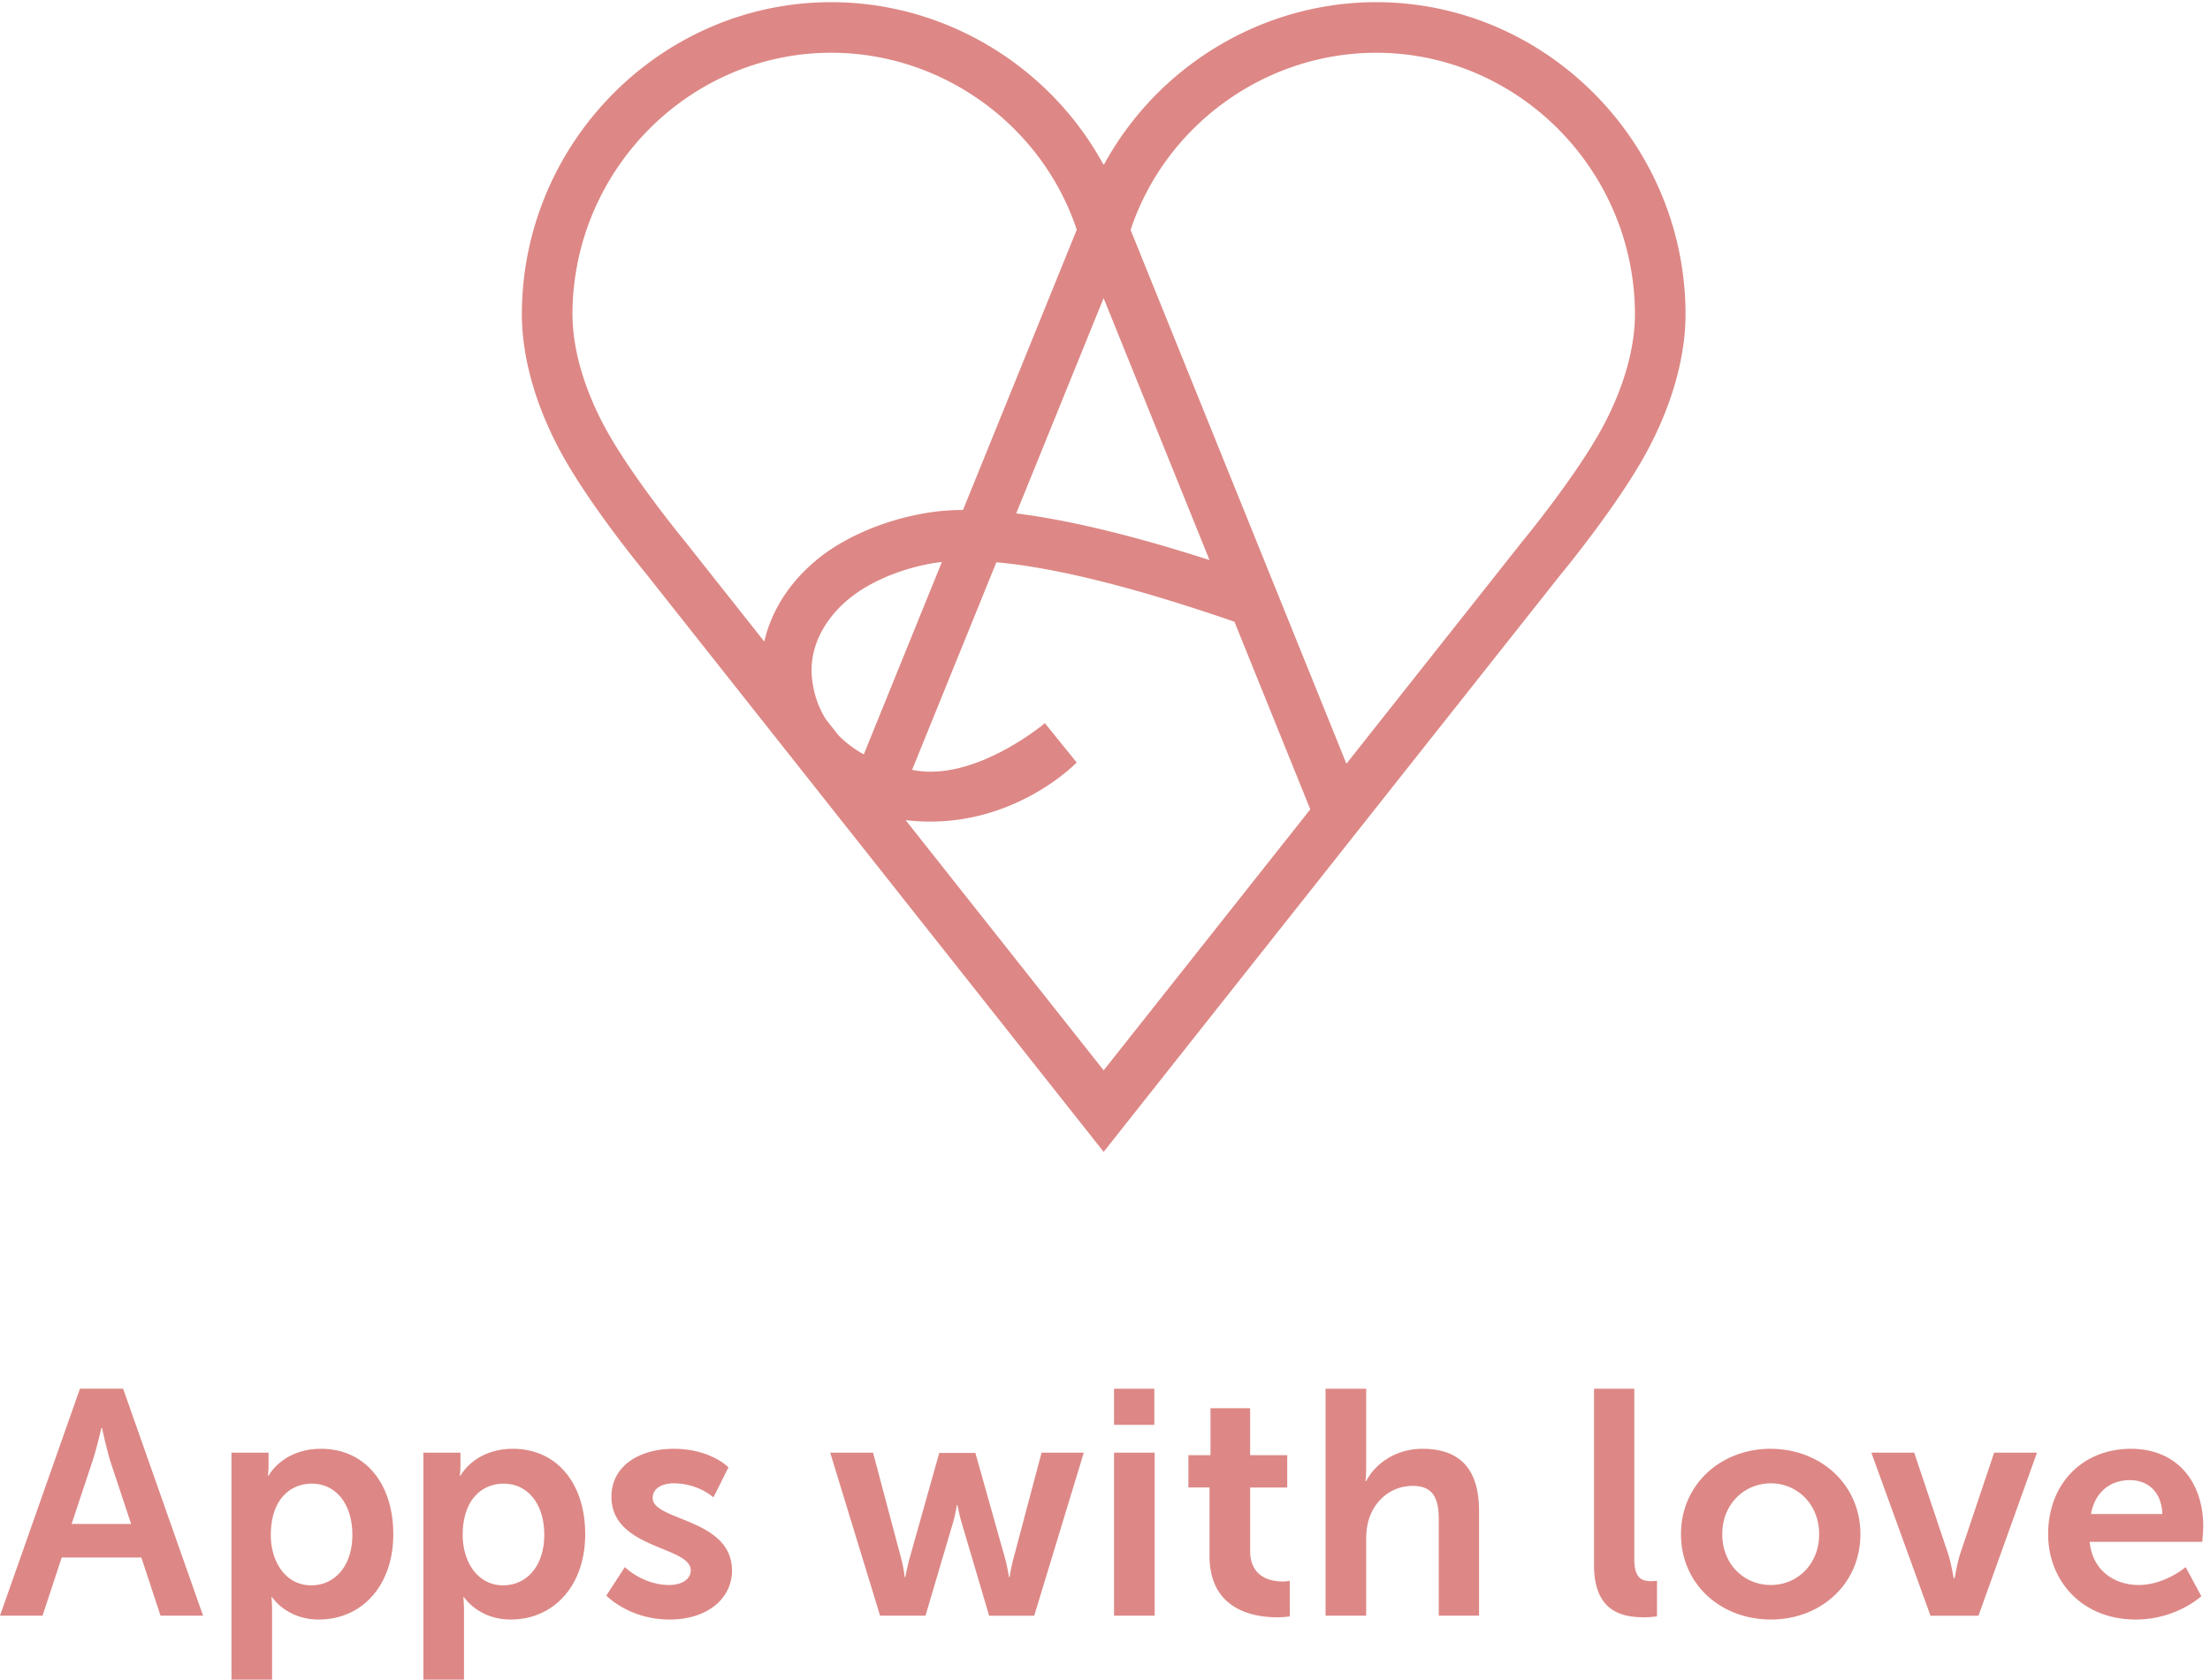 <svg xmlns="http://www.w3.org/2000/svg" width="171" height="130" viewBox="0 0 171 130">
    <g fill="#DD8886" fill-rule="evenodd">
        <path d="M124.068 32.936c-2.018 3.805-6.23 8.918-6.3 9.001L104.18 59.11 87.481 17.794c2.692-8.104 10.412-13.71 19.003-13.71 10.913 0 19.894 8.99 20.02 20.042.04 3.412-1.303 6.674-2.436 8.81zm-53.996 30.54c8.05.96 13.237-4.46 13.237-4.46l-2.46-3.046s-5.457 4.618-10.274 3.613l6.52-16.065c4.58.412 10.743 1.95 18.42 4.603l5.869 14.52-15.988 20.201-15.324-19.367zm-23.34-30.54c-1.133-2.135-2.475-5.397-2.436-8.81.127-11.052 9.107-20.043 20.02-20.043 8.586 0 16.302 5.6 18.998 13.698l-8.8 21.687c-1.674.013-2.698.206-3.318.323-3.75.71-6.254 2.263-7.156 2.896-2.581 1.814-4.29 4.291-4.903 6.968l-6.132-7.75c-.042-.052-4.253-5.158-6.273-8.969zm38.66-9.862l8.194 20.273c-6.742-2.172-11.54-3.185-14.956-3.61l6.762-16.663zM66.836 58.385a8.498 8.498 0 0 1-1.95-1.466l-.97-1.225c-.551-.874-.964-1.945-1.093-3.264-.236-2.403 1.06-4.848 3.47-6.54.693-.488 2.631-1.685 5.63-2.252.303-.057.622-.102.954-.138l-6.041 14.885zM106.484.168c-8.85 0-16.927 4.977-21.053 12.554h-.063C81.243 5.145 73.166.168 64.316.168 51.269.168 40.53 10.896 40.38 24.081c-.049 4.238 1.546 8.152 2.891 10.69 2.207 4.16 6.533 9.408 6.689 9.596l35.435 44.785L120.812 44.4c.184-.222 4.509-5.469 6.715-9.63 1.347-2.537 2.94-6.452 2.892-10.689C130.269 10.896 119.53.168 106.484.168zM7.844 110.526s-.396 1.731-.742 2.722l-1.56 4.702h4.603l-1.558-4.702c-.322-.99-.693-2.722-.693-2.722h-.05zm3.093 10.021H4.776l-1.485 4.504H0l6.186-17.57h3.34l6.187 17.57h-3.291l-1.485-4.504zM24.097 122.7c1.732 0 3.167-1.41 3.167-3.91 0-2.4-1.286-3.958-3.143-3.958-1.632 0-3.167 1.187-3.167 3.983 0 1.955 1.064 3.886 3.143 3.886zm-6.187-10.27h2.871v.917c0 .47-.05.866-.05.866h.05s1.089-2.079 4.058-2.079c3.415 0 5.592 2.698 5.592 6.607 0 4.009-2.45 6.607-5.765 6.607-2.5 0-3.613-1.732-3.613-1.732h-.05s.05.446.05 1.088V130H17.91v-17.57zM38.945 122.7c1.732 0 3.167-1.41 3.167-3.91 0-2.4-1.286-3.958-3.142-3.958-1.633 0-3.168 1.187-3.168 3.983 0 1.955 1.065 3.886 3.143 3.886zm-6.186-10.27h2.87v.917c0 .47-.05.866-.05.866h.05s1.089-2.079 4.058-2.079c3.415 0 5.593 2.698 5.593 6.607 0 4.009-2.45 6.607-5.766 6.607-2.499 0-3.613-1.732-3.613-1.732h-.049s.05.446.05 1.088V130h-3.143v-17.57zM48.35 121.29s1.385 1.385 3.439 1.385c.89 0 1.658-.395 1.658-1.138 0-1.88-6.137-1.633-6.137-5.691 0-2.35 2.103-3.712 4.825-3.712 2.846 0 4.231 1.435 4.231 1.435l-1.163 2.327s-1.162-1.09-3.092-1.09c-.817 0-1.609.347-1.609 1.14 0 1.78 6.137 1.558 6.137 5.616 0 2.103-1.831 3.786-4.826 3.786-3.142 0-4.899-1.856-4.899-1.856l1.435-2.203M64.237 112.43h3.315l2.203 8.29c.173.669.247 1.337.247 1.337h.05s.124-.668.297-1.336l2.326-8.266h2.796l2.326 8.266c.173.668.272 1.336.272 1.336h.05s.099-.668.272-1.336l2.202-8.29h3.267l-3.836 12.62h-3.489l-2.128-7.201c-.198-.668-.322-1.361-.322-1.361h-.049s-.1.693-.297 1.361l-2.128 7.2h-3.514l-3.86-12.62M86.2 125.05h3.143v-12.62H86.2v12.62zm0-14.771h3.118v-2.797H86.2v2.797zM93.587 115.128h-1.633v-2.499h1.708v-3.638h3.067v3.638H99.6v2.5h-2.87v4.899c0 2.078 1.632 2.375 2.499 2.375.346 0 .57-.05.57-.05v2.747s-.372.075-.967.075c-1.756 0-5.245-.52-5.245-4.751v-5.296M102.565 107.482h3.143v6.087c0 .619-.05 1.064-.05 1.064h.05c.619-1.212 2.153-2.499 4.355-2.499 2.796 0 4.38 1.46 4.38 4.8v8.117h-3.118v-7.473c0-1.534-.396-2.573-2.004-2.573-1.658 0-2.945 1.088-3.415 2.622-.149.495-.198 1.04-.198 1.633v5.79h-3.143v-17.568M123.337 107.482h3.118v13.165c0 1.386.47 1.731 1.286 1.731.248 0 .47-.024.47-.024v2.746s-.47.075-.99.075c-1.732 0-3.884-.445-3.884-4.058v-13.635M137.021 122.675c2.03 0 3.737-1.583 3.737-3.934 0-2.326-1.708-3.934-3.737-3.934-2.053 0-3.76 1.608-3.76 3.934 0 2.351 1.707 3.934 3.76 3.934zm-.024-10.54c3.86 0 6.953 2.746 6.953 6.606 0 3.885-3.093 6.607-6.929 6.607-3.86 0-6.953-2.722-6.953-6.607 0-3.86 3.093-6.607 6.929-6.607zM144.796 112.43h3.316l2.622 7.82c.248.743.421 1.906.446 1.906h.05c.025 0 .197-1.163.444-1.905l2.624-7.82h3.316l-4.528 12.62h-3.713l-4.577-12.62M167.31 117.182c-.05-1.707-1.114-2.622-2.5-2.622-1.608 0-2.721.989-3.019 2.622h5.519zm-2.425-5.048c3.637 0 5.592 2.648 5.592 5.988 0 .371-.075 1.213-.075 1.213h-8.71c.199 2.202 1.905 3.34 3.787 3.34 2.029 0 3.637-1.386 3.637-1.386l1.212 2.252s-1.93 1.807-5.072 1.807c-4.182 0-6.78-3.019-6.78-6.607 0-3.885 2.647-6.607 6.409-6.607z"/>
    </g>
</svg>

